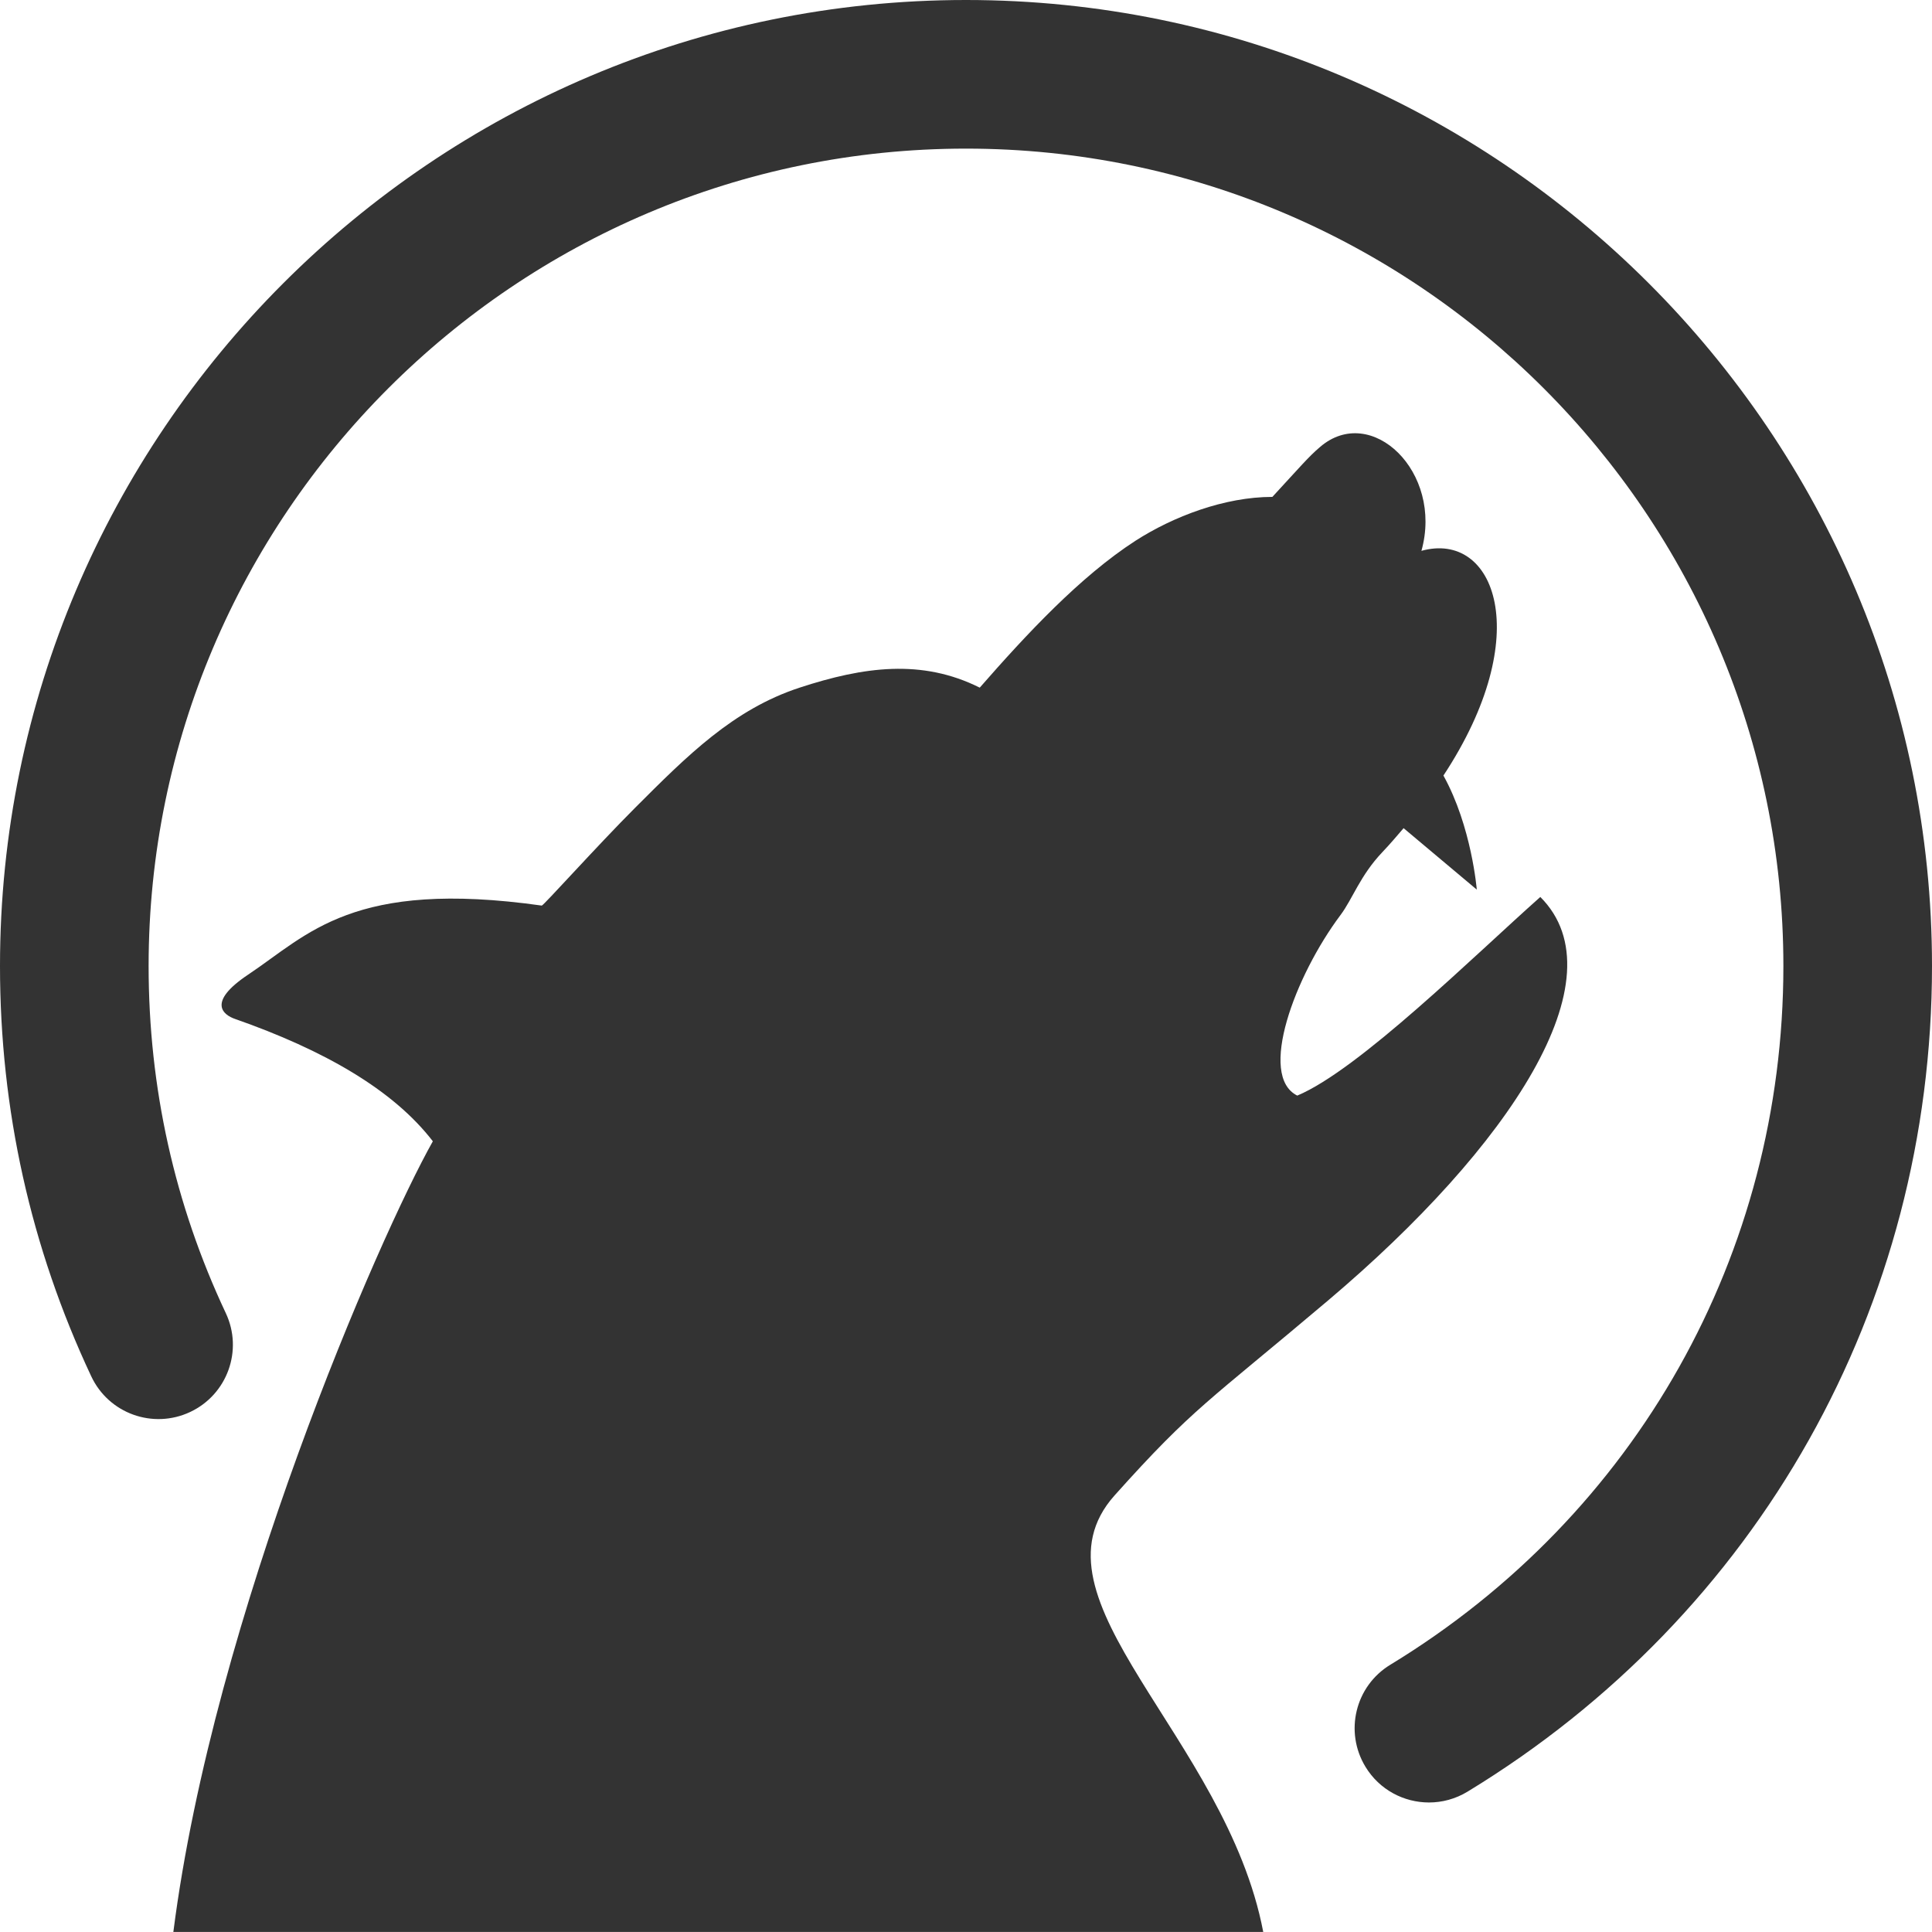 <?xml version="1.0" encoding="utf-8"?>
<!-- Generator: Adobe Illustrator 16.0.4, SVG Export Plug-In . SVG Version: 6.00 Build 0)  -->
<!DOCTYPE svg PUBLIC "-//W3C//DTD SVG 1.1//EN" "http://www.w3.org/Graphics/SVG/1.1/DTD/svg11.dtd">
<svg version="1.1" id="Layer_1" xmlns="http://www.w3.org/2000/svg" xmlns:xlink="http://www.w3.org/1999/xlink" x="0px" y="0px"
	 width="26px" height="26px" viewBox="0 0 26 26" enable-background="new 0 0 26 26" xml:space="preserve">
<g>
	<polygon fill="#333333" points="2.333,26 2.333,25.999 2.333,25.999 	"/>
	<path fill="#333333" d="M17.875,17.499c2.438-2.062,3.948-4.334,2.854-5.428c-0.892,0.792-2.442,2.326-3.271,2.673
		c-0.533-0.266-0.034-1.607,0.582-2.43c0.161-0.214,0.265-0.533,0.563-0.846c0.104-0.109,0.194-0.216,0.286-0.323l0.985,0.827
		c0,0-0.069-0.85-0.449-1.535c1.248-1.893,0.689-3.298-0.296-3.024c0.297-1.064-0.677-1.989-1.364-1.398
		c-0.154,0.13-0.267,0.266-0.642,0.672c-0.642,0-1.334,0.263-1.845,0.592c-0.744,0.482-1.465,1.257-2.093,1.975
		c-0.778-0.389-1.56-0.283-2.424,0C9.867,9.547,9.248,10.17,8.548,10.87c-0.508,0.508-1.236,1.32-1.257,1.317
		c-2.544-0.359-3.142,0.389-3.95,0.928c-0.568,0.379-0.327,0.545-0.182,0.596c1.202,0.421,2.132,0.954,2.666,1.648
		c-0.723,1.285-2.95,6.39-3.492,10.64H17c-0.5-2.625-3.247-4.481-2-5.875C16.062,18.938,16.256,18.869,17.875,17.499z"/>
	<path fill="#333333" d="M13,0C5.832,0,0,5.832,0,13c0,1.931,0.413,3.788,1.228,5.522c0.235,0.501,0.831,0.715,1.331,0.48
		c0.5-0.235,0.715-0.83,0.48-1.33C2.349,16.206,2,14.634,2,13C2,6.935,6.935,2,13,2s11,4.935,11,11c0,3.872-1.978,7.388-5.289,9.403
		c-0.473,0.287-0.622,0.902-0.335,1.374c0.188,0.31,0.518,0.48,0.855,0.48c0.177,0,0.356-0.047,0.519-0.146
		C23.664,21.73,26,17.576,26,13C26,5.832,20.168,0,13,0z"/>
</g>
</svg>
